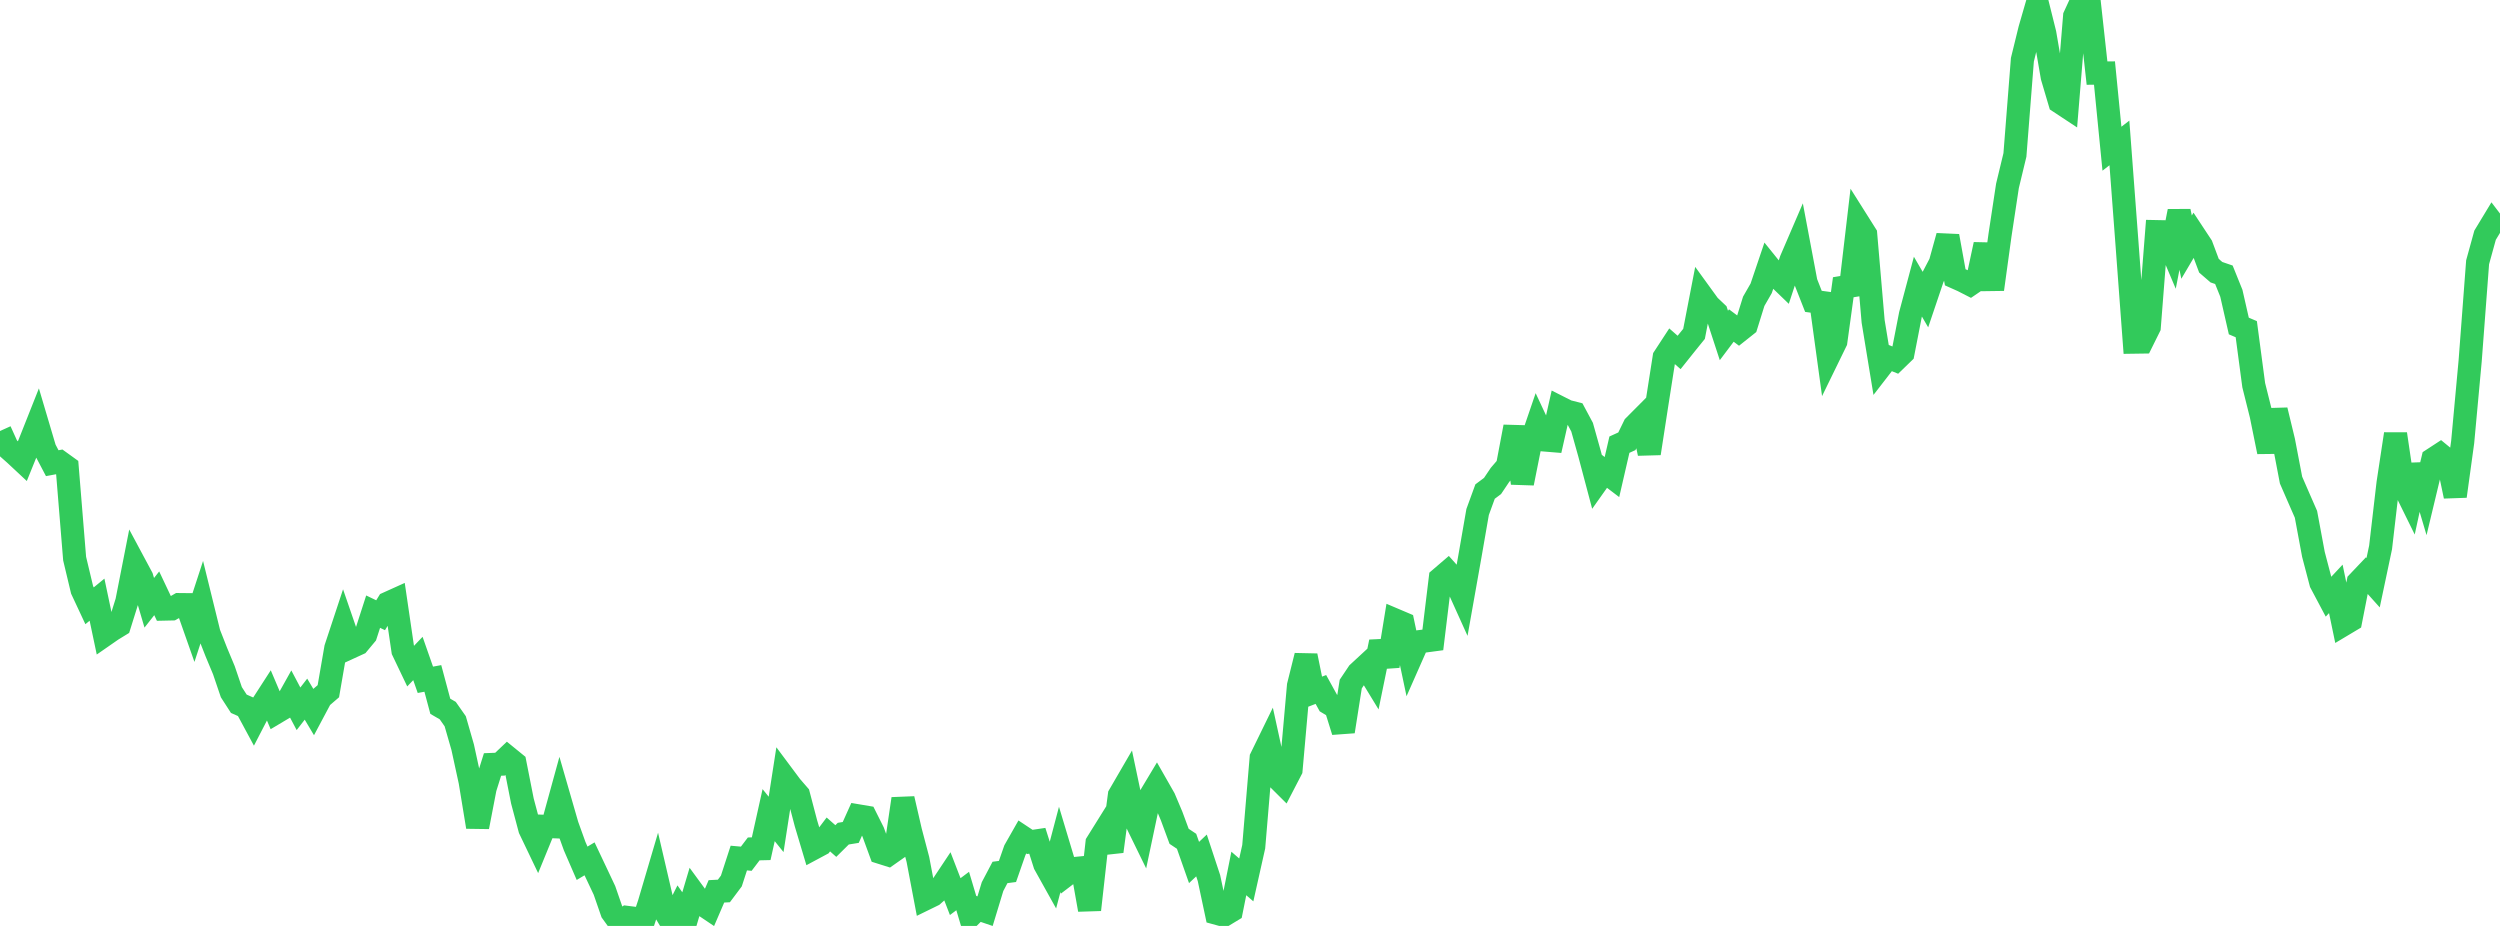 <?xml version="1.0" standalone="no"?>
<!DOCTYPE svg PUBLIC "-//W3C//DTD SVG 1.1//EN" "http://www.w3.org/Graphics/SVG/1.1/DTD/svg11.dtd">

<svg width="135" height="50" viewBox="0 0 135 50" preserveAspectRatio="none" 
  xmlns="http://www.w3.org/2000/svg"
  xmlns:xlink="http://www.w3.org/1999/xlink">


<polyline points="0.0, 23.275 0.403, 24.165 0.806, 24.522 1.209, 24.898 1.612, 23.902 2.015, 22.885 2.418, 24.245 2.821, 25.012 3.224, 24.937 3.627, 25.228 4.03, 30.165 4.433, 31.852 4.836, 32.713 5.239, 32.382 5.642, 34.294 6.045, 34.014 6.448, 33.767 6.851, 32.479 7.254, 30.43 7.657, 31.182 8.06, 32.551 8.463, 32.038 8.866, 32.89 9.269, 32.881 9.672, 32.649 10.075, 32.653 10.478, 33.798 10.881, 32.563 11.284, 34.2 11.687, 35.226 12.09, 36.192 12.493, 37.378 12.896, 38.003 13.299, 38.182 13.701, 38.928 14.104, 38.149 14.507, 37.525 14.91, 38.473 15.313, 38.233 15.716, 37.512 16.119, 38.275 16.522, 37.754 16.925, 38.43 17.328, 37.673 17.731, 37.326 18.134, 34.996 18.537, 33.777 18.94, 34.947 19.343, 34.762 19.746, 34.278 20.149, 33.029 20.552, 33.223 20.955, 32.57 21.358, 32.388 21.761, 35.136 22.164, 35.98 22.567, 35.558 22.97, 36.709 23.373, 36.635 23.776, 38.139 24.179, 38.373 24.582, 38.948 24.985, 40.35 25.388, 42.202 25.791, 44.653 26.194, 42.563 26.597, 41.281 27.0, 41.266 27.403, 40.883 27.806, 41.211 28.209, 43.252 28.612, 44.765 29.015, 45.607 29.418, 44.623 29.821, 44.639 30.224, 43.173 30.627, 44.569 31.03, 45.687 31.433, 46.617 31.836, 46.377 32.239, 47.229 32.642, 48.083 33.045, 49.247 33.448, 49.805 33.851, 49.538 34.254, 49.589 34.657, 50.0 35.06, 48.787 35.463, 47.42 35.866, 49.155 36.269, 49.828 36.672, 49.026 37.075, 49.601 37.478, 48.246 37.881, 48.797 38.284, 49.068 38.687, 48.133 39.09, 48.112 39.493, 47.574 39.896, 46.335 40.299, 46.371 40.701, 45.841 41.104, 45.831 41.507, 44.017 41.91, 44.518 42.313, 41.92 42.716, 42.46 43.119, 42.925 43.522, 44.461 43.925, 45.809 44.328, 45.593 44.731, 45.06 45.134, 45.416 45.537, 45.017 45.94, 44.952 46.343, 44.057 46.746, 44.125 47.149, 44.93 47.552, 46.031 47.955, 46.158 48.358, 45.874 48.761, 43.135 49.164, 44.882 49.567, 46.412 49.97, 48.534 50.373, 48.337 50.776, 47.978 51.179, 47.372 51.582, 48.417 51.985, 48.115 52.388, 49.468 52.791, 49.066 53.194, 49.203 53.597, 47.877 54.0, 47.112 54.403, 47.059 54.806, 45.905 55.209, 45.196 55.612, 45.463 56.015, 45.403 56.418, 46.672 56.821, 47.396 57.224, 45.868 57.627, 47.21 58.03, 46.902 58.433, 46.862 58.836, 49.126 59.239, 45.52 59.642, 44.874 60.045, 45.977 60.448, 42.942 60.851, 42.248 61.254, 44.162 61.657, 44.987 62.06, 43.08 62.463, 42.408 62.866, 43.115 63.269, 44.07 63.672, 45.161 64.075, 45.43 64.478, 46.575 64.881, 46.195 65.284, 47.418 65.687, 49.311 66.09, 49.422 66.493, 49.178 66.896, 47.167 67.299, 47.516 67.701, 45.723 68.104, 40.927 68.507, 40.102 68.91, 41.944 69.313, 42.345 69.716, 41.568 70.119, 37.027 70.522, 35.41 70.925, 37.386 71.328, 37.231 71.731, 37.963 72.134, 38.206 72.537, 39.5 72.94, 36.939 73.343, 36.338 73.746, 35.965 74.149, 36.626 74.552, 34.661 74.955, 35.966 75.358, 33.491 75.761, 33.662 76.164, 35.572 76.567, 34.66 76.97, 34.61 77.373, 34.556 77.776, 31.239 78.179, 30.894 78.582, 31.346 78.985, 32.238 79.388, 29.968 79.791, 27.649 80.194, 26.544 80.597, 26.243 81.0, 25.643 81.403, 25.173 81.806, 23.045 82.209, 26.094 82.612, 24.076 83.015, 22.898 83.418, 23.759 83.821, 23.792 84.224, 22.008 84.627, 22.212 85.03, 22.315 85.433, 23.067 85.836, 24.505 86.239, 26.024 86.642, 25.455 87.045, 25.761 87.448, 24.012 87.851, 23.829 88.254, 23.003 88.657, 22.598 89.06, 24.483 89.463, 21.869 89.866, 19.296 90.269, 18.679 90.672, 19.032 91.075, 18.527 91.478, 18.029 91.881, 15.945 92.284, 16.501 92.687, 16.882 93.09, 18.115 93.493, 17.579 93.896, 17.881 94.299, 17.561 94.701, 16.27 95.104, 15.569 95.507, 14.377 95.91, 14.877 96.313, 15.266 96.716, 14.045 97.119, 13.108 97.522, 15.246 97.925, 16.273 98.328, 16.328 98.731, 19.268 99.134, 18.442 99.537, 15.511 99.94, 15.444 100.343, 12.019 100.746, 12.658 101.149, 17.352 101.552, 19.808 101.955, 19.287 102.358, 19.45 102.761, 19.059 103.164, 16.991 103.567, 15.479 103.97, 16.172 104.373, 14.978 104.776, 14.206 105.179, 12.749 105.582, 14.974 105.985, 15.154 106.388, 15.36 106.791, 15.086 107.194, 13.201 107.597, 15.624 108.0, 12.696 108.403, 10.037 108.806, 8.366 109.209, 3.227 109.612, 1.583 110.015, 0.189 110.418, 1.807 110.821, 4.152 111.224, 5.513 111.627, 5.779 112.03, 0.874 112.433, 0.0 112.836, 0.279 113.239, 3.948 113.642, 3.944 114.045, 8.03 114.448, 7.718 114.851, 13.063 115.254, 18.475 115.657, 18.469 116.06, 17.656 116.463, 12.509 116.866, 12.517 117.269, 13.468 117.672, 11.408 118.075, 13.346 118.478, 12.664 118.881, 13.275 119.284, 14.351 119.687, 14.699 120.09, 14.837 120.493, 15.836 120.896, 17.604 121.299, 17.776 121.701, 20.799 122.104, 22.411 122.507, 24.398 122.91, 22.15 123.313, 23.817 123.716, 25.924 124.119, 26.851 124.522, 27.772 124.925, 29.936 125.328, 31.472 125.731, 32.231 126.134, 31.799 126.537, 33.734 126.94, 33.493 127.343, 31.441 127.746, 31.017 128.149, 31.466 128.552, 29.557 128.955, 26.092 129.358, 23.434 129.761, 26.163 130.164, 26.981 130.567, 25.121 130.97, 26.483 131.373, 24.803 131.776, 24.54 132.179, 24.871 132.582, 26.795 132.985, 23.867 133.388, 19.493 133.791, 14.163 134.194, 12.701 134.597, 12.035 135.0, 12.564" fill="none" stroke="#32ca5b" stroke-width="1.25"/>

</svg>